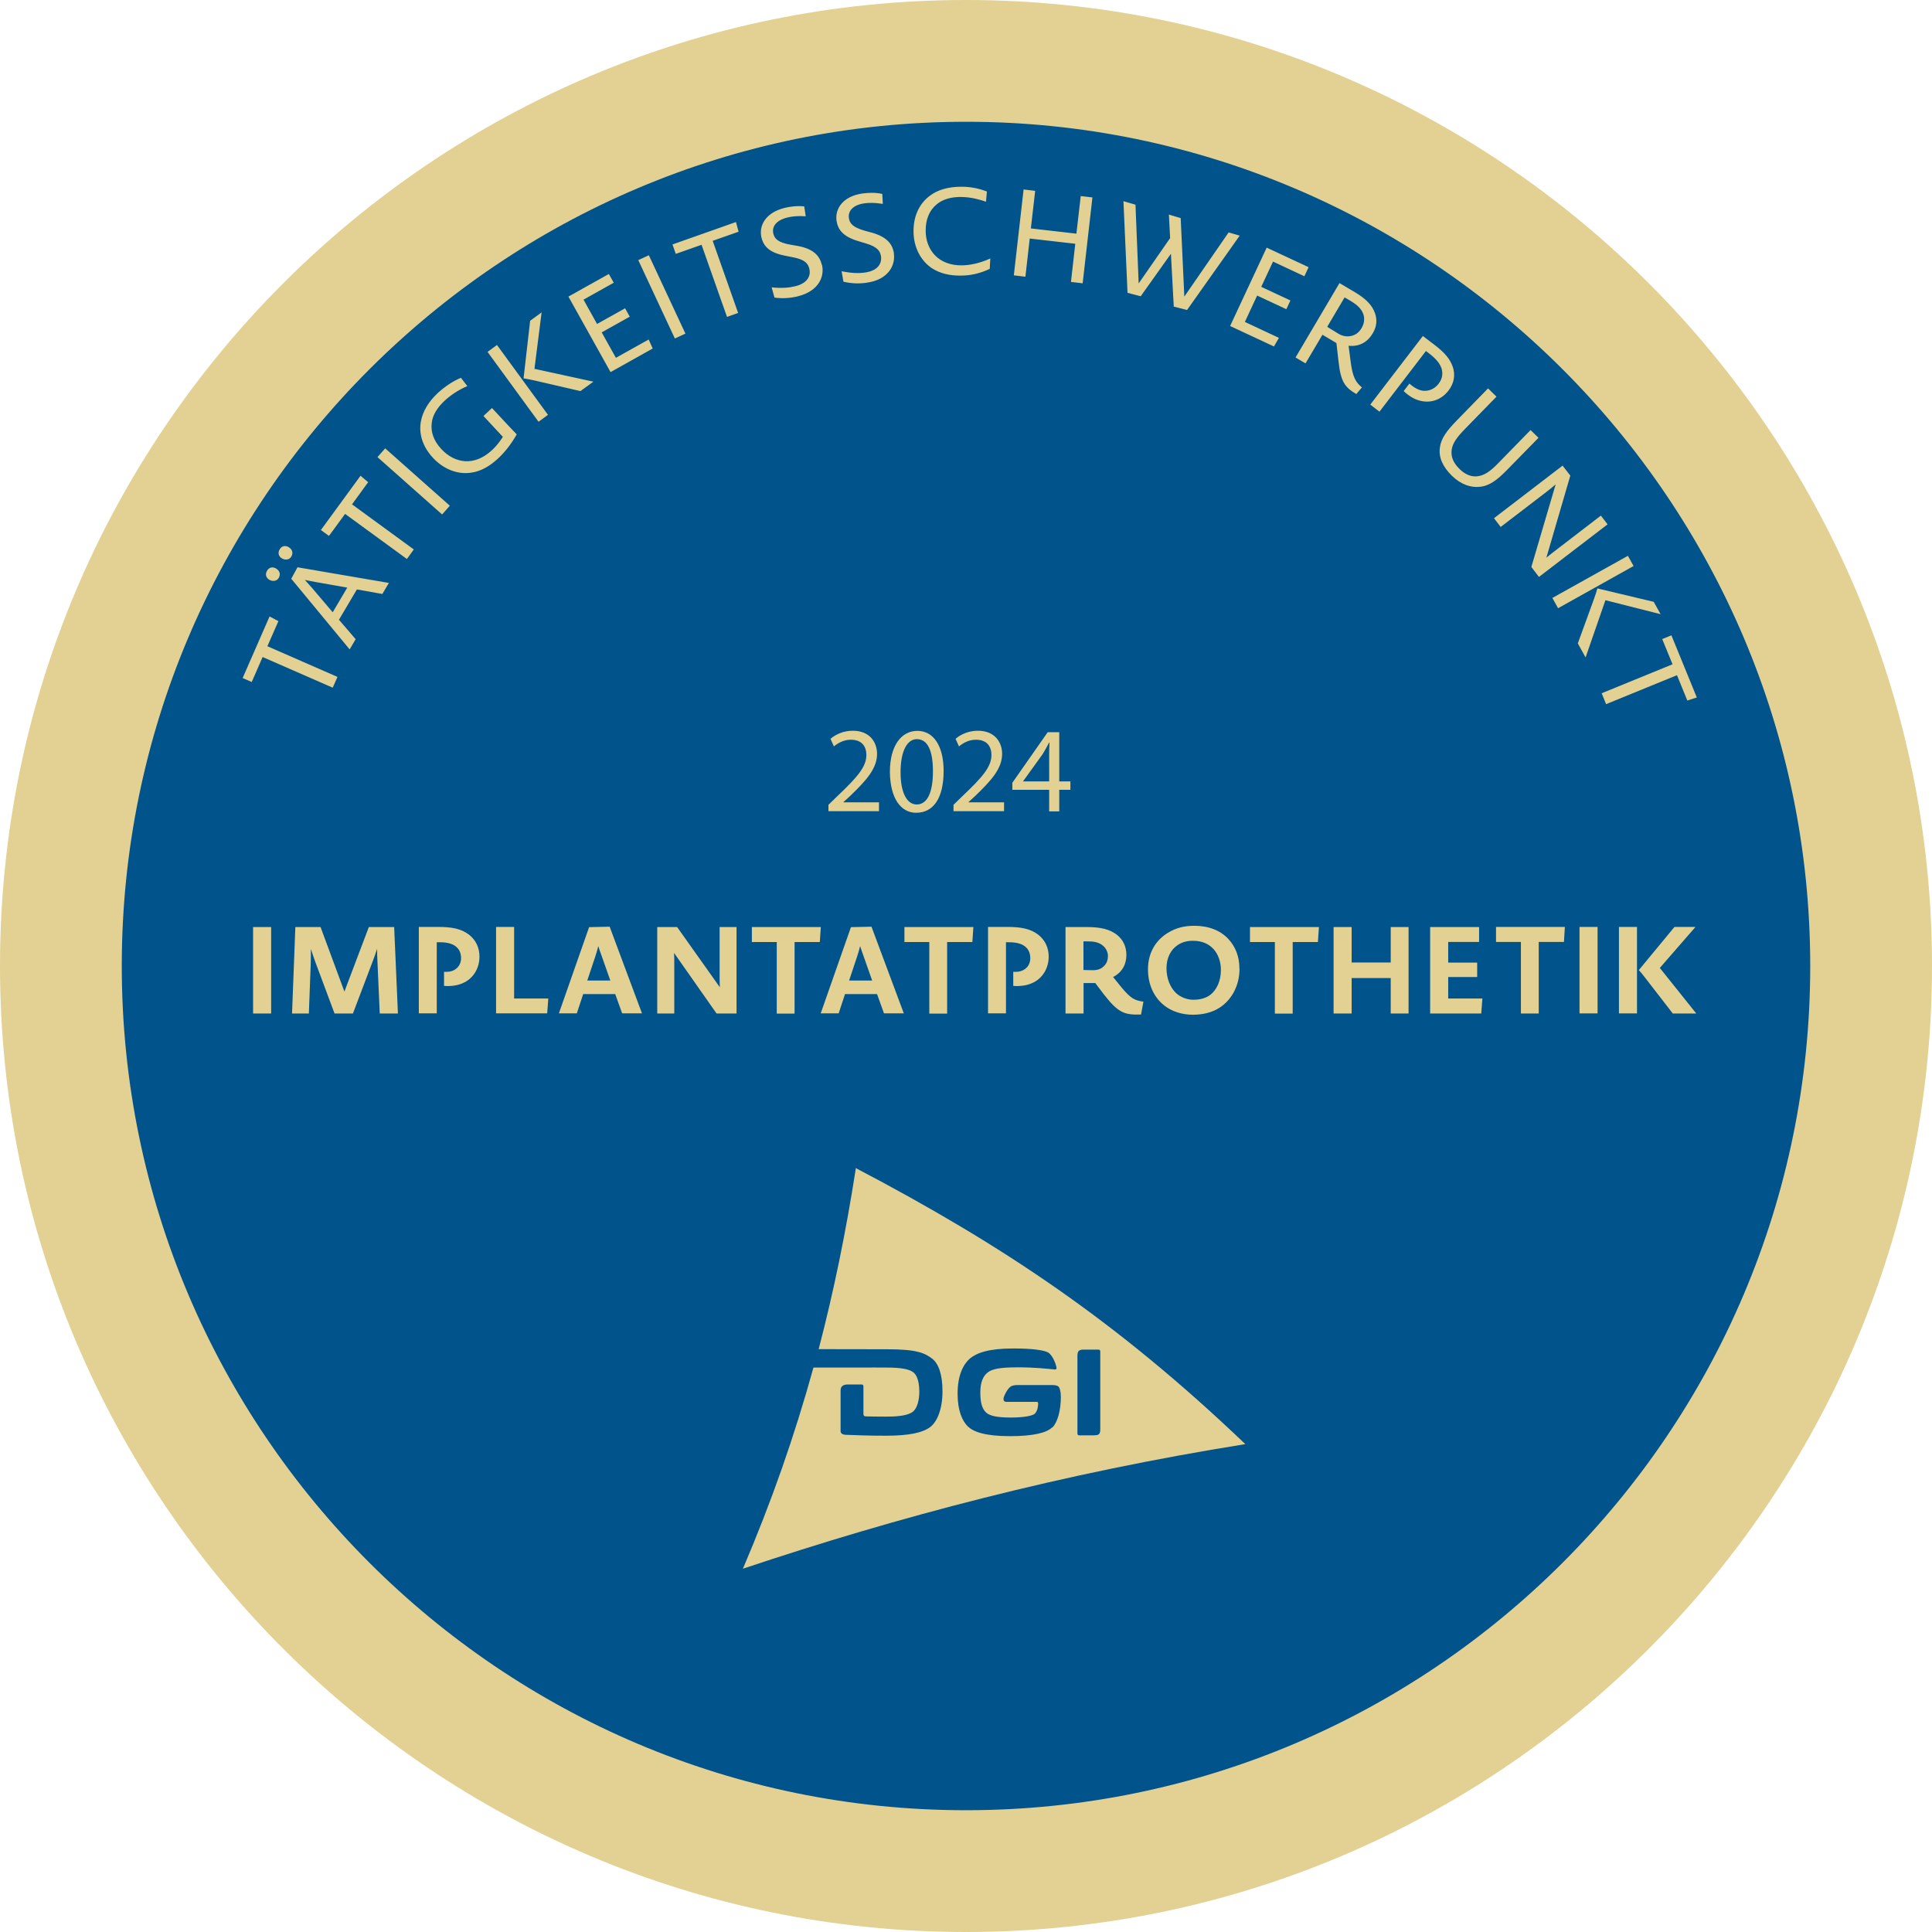 <?xml version="1.0" encoding="UTF-8"?><svg id="Ebene_1" xmlns="http://www.w3.org/2000/svg" viewBox="0 0 170.08 170.08"><defs><style>.cls-1{fill:#00538b;}.cls-1,.cls-2{stroke-width:0px;}.cls-3{fill:none;stroke:#e2d193;stroke-width:10.72px;}.cls-2{fill:#e2d193;}</style></defs><path class="cls-1" d="m85.04,164.72c43.94,0,79.68-35.74,79.68-79.68S128.97,5.36,85.04,5.36,5.36,41.11,5.36,85.04s35.74,79.68,79.68,79.68h0Z"/><path class="cls-3" d="m85.04,164.72c43.94,0,79.68-35.74,79.68-79.68S128.97,5.36,85.04,5.36,5.36,41.11,5.36,85.04s35.74,79.68,79.68,79.68h0Z"/><path class="cls-2" d="m72.93,71.43v-.58l.74-.72c1.78-1.69,2.59-2.6,2.6-3.65,0-.71-.34-1.36-1.38-1.36-.63,0-1.16.32-1.48.59l-.3-.67c.48-.41,1.17-.71,1.97-.71,1.5,0,2.13,1.03,2.13,2.03,0,1.29-.93,2.33-2.4,3.74l-.56.51v.02h3.13v.78h-4.45Z"/><path class="cls-2" d="m83.07,67.87c0,2.37-.88,3.68-2.42,3.68-1.36,0-2.28-1.28-2.31-3.58,0-2.34,1.01-3.63,2.42-3.63s2.31,1.31,2.31,3.53Zm-3.79.11c0,1.81.56,2.84,1.42,2.84.97,0,1.43-1.13,1.43-2.91s-.44-2.84-1.42-2.84c-.83,0-1.43,1.01-1.43,2.91Z"/><path class="cls-2" d="m83.94,71.43v-.58l.74-.72c1.78-1.69,2.59-2.6,2.6-3.65,0-.71-.34-1.36-1.38-1.36-.63,0-1.16.32-1.48.59l-.3-.67c.48-.41,1.17-.71,1.97-.71,1.5,0,2.13,1.03,2.13,2.03,0,1.29-.93,2.33-2.4,3.74l-.56.51v.02h3.13v.78h-4.45Z"/><path class="cls-2" d="m92.36,71.43v-1.9h-3.24v-.62l3.11-4.45h1.02v4.33h.98v.74h-.98v1.9h-.89Zm0-2.64v-2.33c0-.36.01-.73.03-1.09h-.03c-.21.41-.39.71-.58,1.03l-1.71,2.37v.02h2.29Z"/><path class="cls-1" d="m73.21,117.77l-1.17,1c-.14.55-.3,1.11-.45,1.65l1.62,7.12h24.32v-9.78h-24.32Z"/><path class="cls-2" d="m96.34,126.36h-1.32c-.13,0-.17-.07-.17-.17v-6.84c0-.4.13-.54.54-.54h1.32c.11,0,.15.07.15.17v6.85c0,.42-.12.52-.52.52m-3.72-.69c-.46.46-1.63.77-3.69.77-2.26,0-3.24-.4-3.71-.84-.51-.49-.92-1.4-.92-2.9,0-1.69.54-2.62,1.09-3.1.6-.49,1.63-.88,3.82-.88,1.68,0,2.69.15,3.05.35.42.23.74,1.13.75,1.38,0,.07-.05.13-.15.12-.63-.06-1.75-.19-3.24-.19-1.57,0-2.28.14-2.67.45-.39.31-.65.83-.65,1.77s.18,1.46.52,1.77c.33.3,1.02.43,2.18.43s1.92-.16,2.1-.34c.28-.28.29-.8.29-.87,0-.14,0-.17-.21-.17h-2.59c-.17,0-.25-.09-.25-.26,0-.2.32-.85.61-1.07.1-.08.32-.15.62-.15h3.06c.29,0,.48.06.56.14.1.12.2.41.2.89,0,1.23-.3,2.26-.74,2.7m-17.31-22.8c-.88,5.67-1.96,10.89-3.27,15.91,2.29,0,5.31.01,6.05.01,2.55,0,3.29.32,3.96.84.51.41.89,1.29.89,2.87s-.48,2.67-1.07,3.13c-.67.5-1.84.77-3.9.77-1.42,0-2.66-.04-3.54-.08-.13,0-.46-.05-.46-.31v-.53s0-.01,0-.02v-3.03c0-.4.24-.54.65-.54h1.21c.11,0,.15.07.15.17v2.44c.03.15.03.19.26.2.38.01.98.02,1.75.02,1.32,0,1.98-.16,2.34-.43.38-.29.57-1.02.57-1.75,0-.68-.12-1.38-.5-1.7-.39-.33-1.21-.44-2.41-.44-.76,0-1.58-.01-1.98,0h-4.43c-1.67,6.05-3.7,11.83-6.21,17.71,13.68-4.58,28.12-8.39,44.23-10.97-11.29-10.79-21.32-17.49-34.31-24.31"/><path class="cls-2" d="m23.87,89.22v-7.61h-1.59v7.61h1.59Zm11.16,0l-.33-7.61h-2.23l-2.15,5.68-2.1-5.68h-2.22l-.29,7.61h1.48l.17-4.51c.01-.4.01-.85.01-1.17.1.32.23.69.36,1.07l1.72,4.61h1.62l1.74-4.59c.15-.41.29-.78.39-1.1,0,.33,0,.73.03,1.19l.2,4.5h1.6Zm3.42,0v-6.27h.26c.64,0,1.11.12,1.43.38.29.23.45.58.45,1.03s-.23.83-.6,1.03c-.26.15-.54.18-.9.16v1.24c.6.05,1.19-.03,1.65-.24.94-.4,1.47-1.33,1.47-2.33,0-.8-.32-1.46-.91-1.93-.69-.53-1.51-.69-2.74-.69h-1.69v7.61h1.59Zm9.82-1.32h-3.01v-6.3h-1.59v7.61h4.5l.1-1.32h0Zm8.25,1.32l-2.85-7.64-1.81.04-2.66,7.59h1.58l.56-1.7h2.82l.61,1.7h1.76Zm-2.79-2.9h-2.03l.7-2.1c.17-.51.26-.9.27-.93,0,.03.14.43.32.93l.74,2.1h0Zm11.12-4.71h-1.5v4.39c0,.36.01.68.02.91l-3.76-5.3h-1.75v7.61h1.5v-4.17c0-.51,0-.92-.02-1.16l3.74,5.33h1.76v-7.61h0Zm7.41,0h-6.07v1.32h2.19v6.3h1.57v-6.3h2.22l.09-1.32h0Zm7.31,7.61l-2.85-7.64-1.81.04-2.66,7.59h1.58l.56-1.7h2.82l.61,1.7h1.76Zm-2.79-2.9h-2.03l.7-2.1c.17-.51.26-.9.27-.93.01.03.14.43.32.93l.74,2.1h0Zm8.91-4.71h-6.07v1.32h2.19v6.3h1.57v-6.3h2.22l.09-1.32h0Zm2.87,7.61v-6.27h.26c.64,0,1.11.12,1.43.38.29.23.45.58.45,1.03s-.22.83-.6,1.03c-.26.15-.54.18-.9.16v1.24c.6.05,1.19-.03,1.65-.24.94-.4,1.47-1.33,1.47-2.33,0-.8-.32-1.46-.91-1.93-.69-.53-1.51-.69-2.74-.69h-1.69v7.61h1.59Zm12.09-1.04c-.76-.11-1.1-.28-1.89-1.22l-.77-.95c.82-.42,1.17-1.15,1.17-1.94,0-.7-.26-1.31-.81-1.76-.63-.5-1.45-.7-2.69-.7h-1.86v7.61h1.59v-2.68h1.03l.75.99c1.28,1.65,1.83,1.83,3.28,1.78l.21-1.13h0Zm-3.12-3.99c0,.47-.2.76-.49.98-.22.17-.5.24-.79.24-.33,0-.87-.02-.87-.02v-2.52h.3c.57,0,.98.06,1.34.32.36.26.52.65.52,1.01h0Zm11.58,1.07c0-1.06-.36-1.93-.95-2.57-.7-.78-1.76-1.19-3.02-1.19-.9,0-1.63.19-2.31.61-1.04.62-1.77,1.72-1.77,3.22,0,1.37.54,2.49,1.45,3.2.64.5,1.52.8,2.5.8.87,0,1.68-.19,2.34-.61,1.09-.7,1.77-1.97,1.77-3.45h0Zm-1.63.12c0,.93-.34,1.75-.95,2.21-.38.28-.88.42-1.45.42h-.05c-.55,0-1.12-.24-1.49-.58-.53-.5-.85-1.3-.85-2.2s.38-1.63.98-2.03c.38-.25.79-.38,1.35-.38.78,0,1.38.26,1.81.73.42.46.65,1.14.65,1.82h0Zm8.63-3.77h-6.07v1.32h2.19v6.3h1.57v-6.3h2.22l.09-1.32h0Zm7.89,7.61v-7.61h-1.57v3.12h-3.44v-3.12h-1.59v7.61h1.59v-3.12h3.44v3.12h1.57Zm6.5-1.32h-3.01v-1.89h2.55v-1.27h-2.55v-1.82h2.72v-1.31h-4.31v7.61h4.5l.1-1.32h0Zm7.27-6.3h-6.07v1.32h2.19v6.3h1.57v-6.3h2.22l.08-1.32h0Zm2.87,7.61v-7.61h-1.59v7.61h1.59Zm3.47,0v-7.61h-1.59v7.61h1.59Zm5.21,0l-3.2-4,3.14-3.61h-1.85l-3.14,3.8c.2.21.34.4.6.73l2.39,3.09h2.06Z"/><path class="cls-2" d="m23.73,54.27l-2.37,5.42.8.35.96-2.2,6.17,2.7.42-.95-6.17-2.7.97-2.21-.78-.41h0Zm10.52-2.95l-8.06-1.38-.55,1.01,5.14,6.22.53-.9-1.47-1.71,1.58-2.67,2.24.4.58-.98h0Zm-3.68.41l-1.28,2.17-1.8-2.12c-.43-.49-.65-.72-.65-.73.04.01.35.08.96.19l2.77.49h0Zm-6.26-1.68c-.29-.17-.61-.13-.8.19-.19.32-.09.63.2.8.3.17.66.13.83-.17.17-.29.1-.63-.24-.82h0Zm1.11-1.88c-.29-.17-.61-.13-.8.19-.19.32-.09.63.2.8.3.17.66.13.83-.17.17-.29.1-.63-.24-.82h0Zm6.32-6.29l-3.49,4.78.71.52,1.42-1.94,5.44,3.97.61-.84-5.44-3.97,1.42-1.95-.67-.57h0Zm7.86,2.64l-5.69-5.05-.68.77,5.69,5.05.68-.77h0Zm5.88-6.29s-.33-.34-.62-.65l-1.55-1.66-.75.7,1.71,1.84c-.32.49-.65.89-.96,1.17-1.56,1.45-3.28,1.17-4.46-.1-.68-.73-.95-1.52-.84-2.32.08-.67.47-1.32,1.15-1.95.49-.45,1.16-.92,1.98-1.27l-.56-.73c-.72.29-1.46.81-2.02,1.32-.84.78-1.33,1.62-1.5,2.48-.19.99.04,2.15,1.06,3.25.95,1.02,2.2,1.48,3.36,1.3.88-.12,1.66-.59,2.39-1.27.57-.53,1.13-1.24,1.62-2.1h0Zm2.76-1.71l-4.49-6.15-.83.61,4.49,6.15.83-.61h0Zm4-2.92l-5.19-1.13.63-4.97-1.01.74-.58,5.07c.29.04.46.08.94.18l4.07.94,1.14-.83h0Zm4.86-3.71l-2.88,1.61-1.25-2.24,2.47-1.38-.41-.74-2.47,1.38-1.19-2.14,2.66-1.49-.43-.77-3.56,1.99,3.71,6.65,3.71-2.08-.36-.8h0Zm3.24-.52l-3.22-6.9-.93.43,3.22,6.9.93-.43h0Zm4.44-9.82l-5.58,1.97.29.83,2.27-.8,2.24,6.35.98-.35-2.24-6.35,2.28-.8-.23-.85h0Zm7.57,3.76c-.2-.8-.73-1.4-2.13-1.66l-.64-.11c-1.11-.2-1.39-.53-1.5-.97-.14-.56.18-1.16,1.23-1.42.4-.1.91-.16,1.62-.11l-.13-.87c-.66-.07-1.26.02-1.72.13-1.68.41-2.29,1.56-2.05,2.6.2.82.74,1.36,2.13,1.62l.65.13c1.08.2,1.34.58,1.44,1.02.13.53-.08,1.25-1.25,1.53-.55.13-1.12.19-2.07.1l.25.9c.72.1,1.43.04,2.04-.11,1.91-.47,2.38-1.8,2.14-2.78h0Zm6.35-.97c-.11-.82-.58-1.47-1.95-1.86l-.63-.17c-1.08-.31-1.33-.67-1.39-1.12-.08-.57.3-1.14,1.37-1.29.4-.06.92-.06,1.62.05l-.05-.88c-.65-.14-1.26-.1-1.73-.04-1.71.24-2.44,1.32-2.3,2.38.12.84.6,1.43,1.96,1.83l.63.19c1.05.31,1.27.71,1.33,1.16.07.54-.21,1.23-1.4,1.4-.56.08-1.14.07-2.07-.11l.16.92c.71.17,1.42.18,2.04.09,1.94-.27,2.54-1.56,2.4-2.55h0Zm8.49.41c-1,.46-1.88.6-2.5.61-2.05.03-3.18-1.33-3.2-3.01-.01-1.05.33-1.84.98-2.37.51-.42,1.2-.63,2.04-.64.72,0,1.39.11,2.29.42l.08-.9c-.85-.33-1.61-.43-2.34-.42-1.05.01-1.98.26-2.68.79-.81.6-1.46,1.64-1.44,3.19.02,1.36.63,2.52,1.6,3.18.75.49,1.63.68,2.6.66.77,0,1.63-.17,2.51-.59l.05-.93h0Zm8.12,2.19l.86-7.56-1.03-.12-.38,3.31-4.01-.46.38-3.31-1.02-.12-.86,7.56,1.02.12.38-3.36,4.01.46-.38,3.36,1.03.12h0Zm13.84-4.19l-.99-.29-3.9,5.65-.32-6.91-1.04-.31.11,2.07-2.77,3.99-.28-6.93-1.06-.31.36,8.07,1.16.3,2.66-3.74.25,4.65,1.17.3,4.63-6.54h0Zm3.43,8.99l-2.99-1.4,1.08-2.32,2.57,1.2.36-.77-2.57-1.2,1.04-2.22,2.76,1.29.37-.8-3.69-1.72-3.22,6.9,3.86,1.8.44-.76h0Zm7.31,4.36c-.52-.43-.81-.88-.98-2.21l-.19-1.45c1.03.1,1.71-.39,2.13-1.1.33-.55.41-1.15.2-1.75-.23-.68-.75-1.26-1.78-1.87l-1.35-.8-3.87,6.55.88.52,1.49-2.52,1.23.73.18,1.58c.2,1.83.55,2.31,1.57,2.91l.49-.58h0Zm-.01-5.24c-.25.42-.54.62-.91.71-.45.1-.8.01-1.14-.19-.47-.28-.99-.61-.99-.61l1.53-2.59.46.27c.64.38,1.01.71,1.19,1.21.14.42.06.86-.14,1.19h0Zm1.56,7.38l4.09-5.34.31.24c.54.42.89.81,1.05,1.26.15.44.11.92-.25,1.39-.35.45-.85.66-1.36.61-.41-.05-.79-.27-1.21-.63l-.5.66c.5.48,1.06.79,1.59.88.92.18,1.79-.18,2.36-.93.49-.64.61-1.36.38-2.06-.24-.73-.74-1.28-1.55-1.91l-1.09-.83-4.63,6.04.82.63h0Zm14,2.3l-.7-.68-2.86,2.93c-.71.73-1.22,1.07-1.83,1.14-.51.06-1.06-.15-1.55-.63-.6-.58-.77-1.13-.71-1.67.08-.64.5-1.17,1.2-1.89l2.75-2.82-.74-.73-2.74,2.81c-.93.95-1.4,1.62-1.5,2.38-.13.88.25,1.71,1.05,2.5.81.79,1.69,1.05,2.4.98.87-.06,1.54-.55,2.48-1.51l2.76-2.82h0Zm6.08,7.62l-.59-.77-3.97,3.05c-.37.28-.65.5-.83.66l2.11-7.23-.68-.88-6.04,4.63.59.77,3.89-2.98c.4-.31.77-.6.95-.77l-2.14,7.27.67.88,6.04-4.63h0Zm-4.35,7.38l6.64-3.71-.5-.9-6.65,3.71.5.9h0Zm2.42,4.32l1.74-5.02,4.86,1.23-.61-1.09-4.96-1.18c-.07.29-.13.44-.29.91l-1.43,3.93.68,1.23h0Zm9.79,3.55l-2.24-5.48-.81.33.91,2.22-6.24,2.55.39.96,6.24-2.55.91,2.23.84-.27h0Z"/></svg>